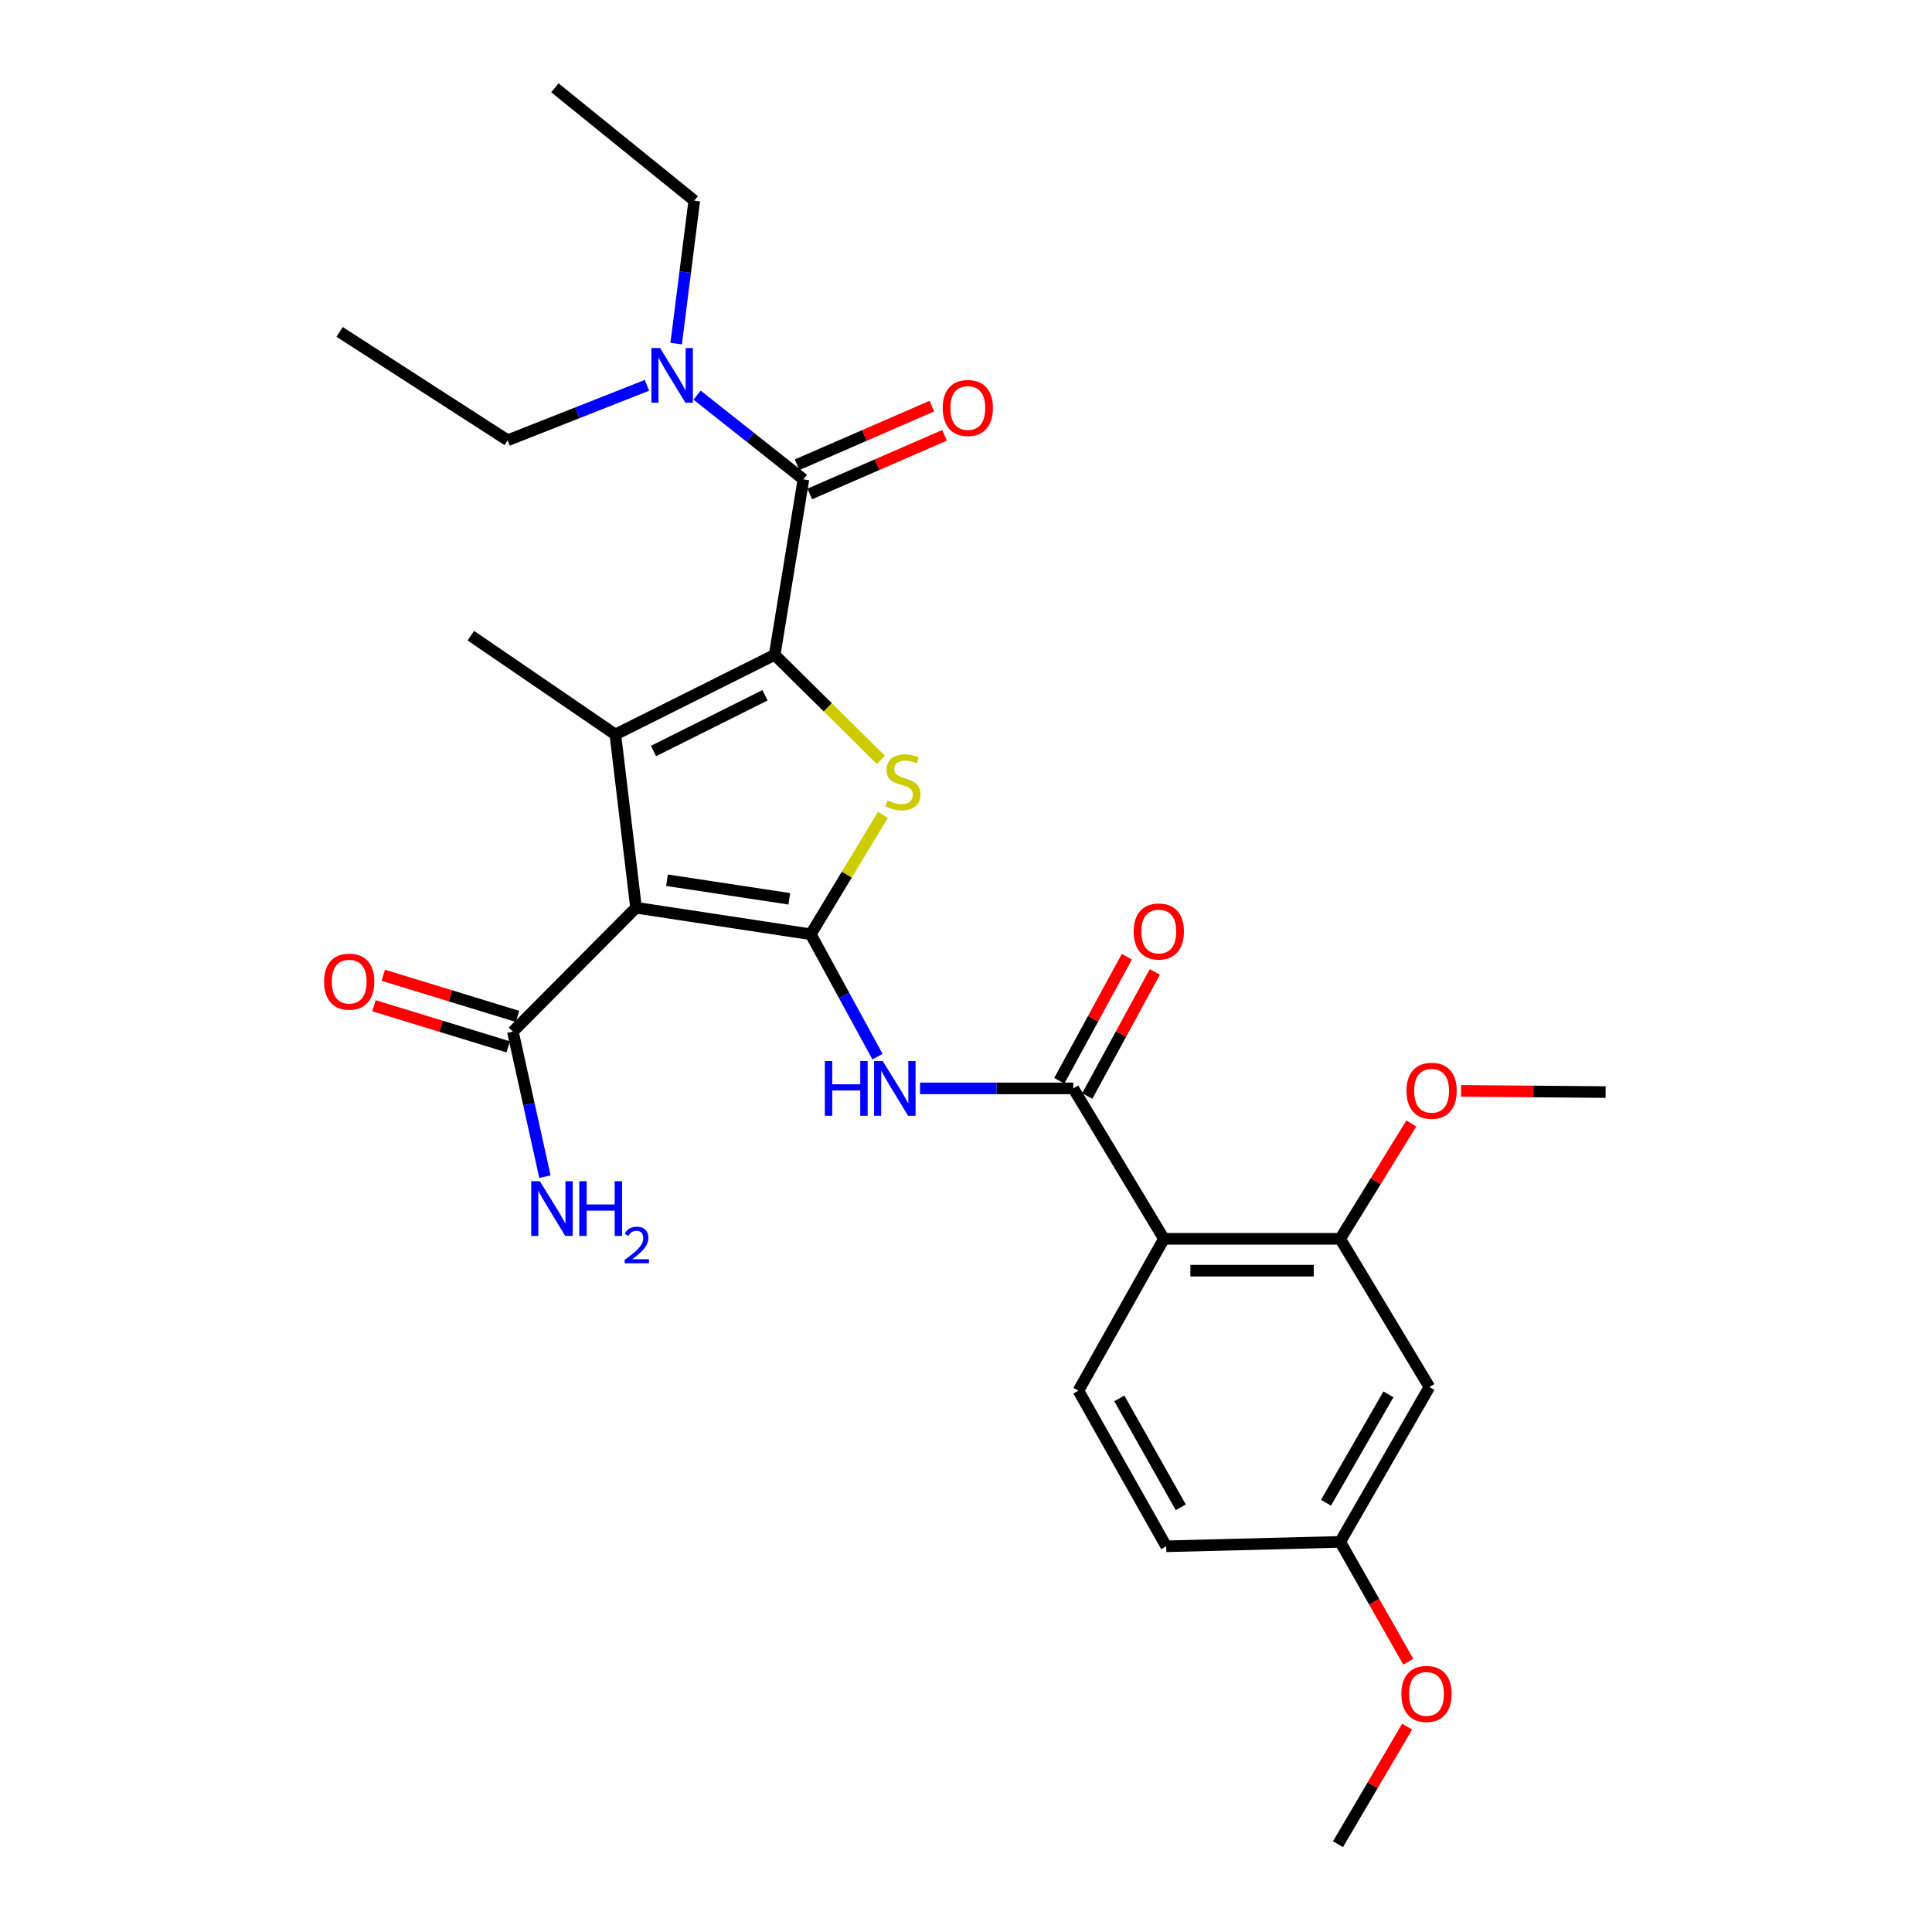 <?xml version='1.0' encoding='iso-8859-1'?>
<svg version='1.1' baseProfile='full'
              xmlns='http://www.w3.org/2000/svg'
                      xmlns:rdkit='http://www.rdkit.org/xml'
                      xmlns:xlink='http://www.w3.org/1999/xlink'
                  xml:space='preserve'
width='1000px' height='1000px' viewBox='0 0 1000 1000'>
<!-- END OF HEADER -->
<rect style='opacity:1.0;fill:#FFFFFF;stroke:none' width='1000' height='1000' x='0' y='0'> </rect>
<path class='bond-1' d='M 419.64,483.58 L 329.2,469.844' style='fill:none;fill-rule:evenodd;stroke:#000000;stroke-width:6px;stroke-linecap:butt;stroke-linejoin:miter;stroke-opacity:1' />
<path class='bond-1' d='M 408.549,465.223 L 345.241,455.608' style='fill:none;fill-rule:evenodd;stroke:#000000;stroke-width:6px;stroke-linecap:butt;stroke-linejoin:miter;stroke-opacity:1' />
<path class='bond-3' d='M 419.64,483.58 L 438.309,452.677' style='fill:none;fill-rule:evenodd;stroke:#000000;stroke-width:6px;stroke-linecap:butt;stroke-linejoin:miter;stroke-opacity:1' />
<path class='bond-3' d='M 438.309,452.677 L 456.977,421.774' style='fill:none;fill-rule:evenodd;stroke:#CCCC00;stroke-width:6px;stroke-linecap:butt;stroke-linejoin:miter;stroke-opacity:1' />
<path class='bond-5' d='M 419.64,483.58 L 436.917,515.25' style='fill:none;fill-rule:evenodd;stroke:#000000;stroke-width:6px;stroke-linecap:butt;stroke-linejoin:miter;stroke-opacity:1' />
<path class='bond-5' d='M 436.917,515.25 L 454.193,546.92' style='fill:none;fill-rule:evenodd;stroke:#0000FF;stroke-width:6px;stroke-linecap:butt;stroke-linejoin:miter;stroke-opacity:1' />
<path class='bond-0' d='M 400.968,338.946 L 428.457,366.124' style='fill:none;fill-rule:evenodd;stroke:#000000;stroke-width:6px;stroke-linecap:butt;stroke-linejoin:miter;stroke-opacity:1' />
<path class='bond-0' d='M 428.457,366.124 L 455.946,393.302' style='fill:none;fill-rule:evenodd;stroke:#CCCC00;stroke-width:6px;stroke-linecap:butt;stroke-linejoin:miter;stroke-opacity:1' />
<path class='bond-4' d='M 400.968,338.946 L 415.849,248.112' style='fill:none;fill-rule:evenodd;stroke:#000000;stroke-width:6px;stroke-linecap:butt;stroke-linejoin:miter;stroke-opacity:1' />
<path class='bond-28' d='M 400.968,338.946 L 318.504,380.173' style='fill:none;fill-rule:evenodd;stroke:#000000;stroke-width:6px;stroke-linecap:butt;stroke-linejoin:miter;stroke-opacity:1' />
<path class='bond-28' d='M 395.969,359.874 L 338.245,388.733' style='fill:none;fill-rule:evenodd;stroke:#000000;stroke-width:6px;stroke-linecap:butt;stroke-linejoin:miter;stroke-opacity:1' />
<path class='bond-2' d='M 329.2,469.844 L 318.504,380.173' style='fill:none;fill-rule:evenodd;stroke:#000000;stroke-width:6px;stroke-linecap:butt;stroke-linejoin:miter;stroke-opacity:1' />
<path class='bond-8' d='M 329.2,469.844 L 265.463,533.965' style='fill:none;fill-rule:evenodd;stroke:#000000;stroke-width:6px;stroke-linecap:butt;stroke-linejoin:miter;stroke-opacity:1' />
<path class='bond-18' d='M 318.504,380.173 L 243.705,329.019' style='fill:none;fill-rule:evenodd;stroke:#000000;stroke-width:6px;stroke-linecap:butt;stroke-linejoin:miter;stroke-opacity:1' />
<path class='bond-12' d='M 415.849,248.112 L 388.328,226.317' style='fill:none;fill-rule:evenodd;stroke:#000000;stroke-width:6px;stroke-linecap:butt;stroke-linejoin:miter;stroke-opacity:1' />
<path class='bond-12' d='M 388.328,226.317 L 360.807,204.523' style='fill:none;fill-rule:evenodd;stroke:#0000FF;stroke-width:6px;stroke-linecap:butt;stroke-linejoin:miter;stroke-opacity:1' />
<path class='bond-13' d='M 419.137,255.669 L 454.023,240.494' style='fill:none;fill-rule:evenodd;stroke:#000000;stroke-width:6px;stroke-linecap:butt;stroke-linejoin:miter;stroke-opacity:1' />
<path class='bond-13' d='M 454.023,240.494 L 488.909,225.319' style='fill:none;fill-rule:evenodd;stroke:#FF0000;stroke-width:6px;stroke-linecap:butt;stroke-linejoin:miter;stroke-opacity:1' />
<path class='bond-13' d='M 412.561,240.554 L 447.447,225.379' style='fill:none;fill-rule:evenodd;stroke:#000000;stroke-width:6px;stroke-linecap:butt;stroke-linejoin:miter;stroke-opacity:1' />
<path class='bond-13' d='M 447.447,225.379 L 482.334,210.203' style='fill:none;fill-rule:evenodd;stroke:#FF0000;stroke-width:6px;stroke-linecap:butt;stroke-linejoin:miter;stroke-opacity:1' />
<path class='bond-6' d='M 476.206,563.352 L 515.868,563.352' style='fill:none;fill-rule:evenodd;stroke:#0000FF;stroke-width:6px;stroke-linecap:butt;stroke-linejoin:miter;stroke-opacity:1' />
<path class='bond-6' d='M 515.868,563.352 L 555.529,563.352' style='fill:none;fill-rule:evenodd;stroke:#000000;stroke-width:6px;stroke-linecap:butt;stroke-linejoin:miter;stroke-opacity:1' />
<path class='bond-7' d='M 555.529,563.352 L 602.453,641.21' style='fill:none;fill-rule:evenodd;stroke:#000000;stroke-width:6px;stroke-linecap:butt;stroke-linejoin:miter;stroke-opacity:1' />
<path class='bond-14' d='M 562.768,567.294 L 580.253,535.185' style='fill:none;fill-rule:evenodd;stroke:#000000;stroke-width:6px;stroke-linecap:butt;stroke-linejoin:miter;stroke-opacity:1' />
<path class='bond-14' d='M 580.253,535.185 L 597.738,503.076' style='fill:none;fill-rule:evenodd;stroke:#FF0000;stroke-width:6px;stroke-linecap:butt;stroke-linejoin:miter;stroke-opacity:1' />
<path class='bond-14' d='M 548.291,559.411 L 565.776,527.302' style='fill:none;fill-rule:evenodd;stroke:#000000;stroke-width:6px;stroke-linecap:butt;stroke-linejoin:miter;stroke-opacity:1' />
<path class='bond-14' d='M 565.776,527.302 L 583.261,495.193' style='fill:none;fill-rule:evenodd;stroke:#FF0000;stroke-width:6px;stroke-linecap:butt;stroke-linejoin:miter;stroke-opacity:1' />
<path class='bond-9' d='M 602.453,641.21 L 693.681,641.21' style='fill:none;fill-rule:evenodd;stroke:#000000;stroke-width:6px;stroke-linecap:butt;stroke-linejoin:miter;stroke-opacity:1' />
<path class='bond-9' d='M 616.137,657.693 L 679.996,657.693' style='fill:none;fill-rule:evenodd;stroke:#000000;stroke-width:6px;stroke-linecap:butt;stroke-linejoin:miter;stroke-opacity:1' />
<path class='bond-10' d='M 602.453,641.21 L 558.185,719.828' style='fill:none;fill-rule:evenodd;stroke:#000000;stroke-width:6px;stroke-linecap:butt;stroke-linejoin:miter;stroke-opacity:1' />
<path class='bond-15' d='M 267.878,526.085 L 233.131,515.44' style='fill:none;fill-rule:evenodd;stroke:#000000;stroke-width:6px;stroke-linecap:butt;stroke-linejoin:miter;stroke-opacity:1' />
<path class='bond-15' d='M 233.131,515.44 L 198.385,504.794' style='fill:none;fill-rule:evenodd;stroke:#FF0000;stroke-width:6px;stroke-linecap:butt;stroke-linejoin:miter;stroke-opacity:1' />
<path class='bond-15' d='M 263.049,541.846 L 228.302,531.2' style='fill:none;fill-rule:evenodd;stroke:#000000;stroke-width:6px;stroke-linecap:butt;stroke-linejoin:miter;stroke-opacity:1' />
<path class='bond-15' d='M 228.302,531.2 L 193.556,520.555' style='fill:none;fill-rule:evenodd;stroke:#FF0000;stroke-width:6px;stroke-linecap:butt;stroke-linejoin:miter;stroke-opacity:1' />
<path class='bond-16' d='M 265.463,533.965 L 273.755,571.506' style='fill:none;fill-rule:evenodd;stroke:#000000;stroke-width:6px;stroke-linecap:butt;stroke-linejoin:miter;stroke-opacity:1' />
<path class='bond-16' d='M 273.755,571.506 L 282.047,609.046' style='fill:none;fill-rule:evenodd;stroke:#0000FF;stroke-width:6px;stroke-linecap:butt;stroke-linejoin:miter;stroke-opacity:1' />
<path class='bond-11' d='M 693.681,641.21 L 739.862,717.923' style='fill:none;fill-rule:evenodd;stroke:#000000;stroke-width:6px;stroke-linecap:butt;stroke-linejoin:miter;stroke-opacity:1' />
<path class='bond-20' d='M 693.681,641.21 L 712.092,611.364' style='fill:none;fill-rule:evenodd;stroke:#000000;stroke-width:6px;stroke-linecap:butt;stroke-linejoin:miter;stroke-opacity:1' />
<path class='bond-20' d='M 712.092,611.364 L 730.503,581.519' style='fill:none;fill-rule:evenodd;stroke:#FF0000;stroke-width:6px;stroke-linecap:butt;stroke-linejoin:miter;stroke-opacity:1' />
<path class='bond-19' d='M 558.185,719.828 L 603.625,800.359' style='fill:none;fill-rule:evenodd;stroke:#000000;stroke-width:6px;stroke-linecap:butt;stroke-linejoin:miter;stroke-opacity:1' />
<path class='bond-19' d='M 579.357,723.807 L 611.165,780.179' style='fill:none;fill-rule:evenodd;stroke:#000000;stroke-width:6px;stroke-linecap:butt;stroke-linejoin:miter;stroke-opacity:1' />
<path class='bond-29' d='M 739.862,717.923 L 693.681,798.07' style='fill:none;fill-rule:evenodd;stroke:#000000;stroke-width:6px;stroke-linecap:butt;stroke-linejoin:miter;stroke-opacity:1' />
<path class='bond-29' d='M 718.653,721.715 L 686.326,777.818' style='fill:none;fill-rule:evenodd;stroke:#000000;stroke-width:6px;stroke-linecap:butt;stroke-linejoin:miter;stroke-opacity:1' />
<path class='bond-22' d='M 349.982,177.862 L 354.669,140.857' style='fill:none;fill-rule:evenodd;stroke:#0000FF;stroke-width:6px;stroke-linecap:butt;stroke-linejoin:miter;stroke-opacity:1' />
<path class='bond-22' d='M 354.669,140.857 L 359.356,103.852' style='fill:none;fill-rule:evenodd;stroke:#000000;stroke-width:6px;stroke-linecap:butt;stroke-linejoin:miter;stroke-opacity:1' />
<path class='bond-23' d='M 334.872,199.441 L 298.826,213.662' style='fill:none;fill-rule:evenodd;stroke:#0000FF;stroke-width:6px;stroke-linecap:butt;stroke-linejoin:miter;stroke-opacity:1' />
<path class='bond-23' d='M 298.826,213.662 L 262.78,227.883' style='fill:none;fill-rule:evenodd;stroke:#000000;stroke-width:6px;stroke-linecap:butt;stroke-linejoin:miter;stroke-opacity:1' />
<path class='bond-17' d='M 693.681,798.07 L 603.625,800.359' style='fill:none;fill-rule:evenodd;stroke:#000000;stroke-width:6px;stroke-linecap:butt;stroke-linejoin:miter;stroke-opacity:1' />
<path class='bond-21' d='M 693.681,798.07 L 711.302,829.089' style='fill:none;fill-rule:evenodd;stroke:#000000;stroke-width:6px;stroke-linecap:butt;stroke-linejoin:miter;stroke-opacity:1' />
<path class='bond-21' d='M 711.302,829.089 L 728.923,860.107' style='fill:none;fill-rule:evenodd;stroke:#FF0000;stroke-width:6px;stroke-linecap:butt;stroke-linejoin:miter;stroke-opacity:1' />
<path class='bond-24' d='M 756.25,564.633 L 793.656,564.945' style='fill:none;fill-rule:evenodd;stroke:#FF0000;stroke-width:6px;stroke-linecap:butt;stroke-linejoin:miter;stroke-opacity:1' />
<path class='bond-24' d='M 793.656,564.945 L 831.063,565.257' style='fill:none;fill-rule:evenodd;stroke:#000000;stroke-width:6px;stroke-linecap:butt;stroke-linejoin:miter;stroke-opacity:1' />
<path class='bond-25' d='M 728.332,893.706 L 710.438,924.126' style='fill:none;fill-rule:evenodd;stroke:#FF0000;stroke-width:6px;stroke-linecap:butt;stroke-linejoin:miter;stroke-opacity:1' />
<path class='bond-25' d='M 710.438,924.126 L 692.545,954.545' style='fill:none;fill-rule:evenodd;stroke:#000000;stroke-width:6px;stroke-linecap:butt;stroke-linejoin:miter;stroke-opacity:1' />
<path class='bond-26' d='M 359.356,103.852 L 287.212,45.455' style='fill:none;fill-rule:evenodd;stroke:#000000;stroke-width:6px;stroke-linecap:butt;stroke-linejoin:miter;stroke-opacity:1' />
<path class='bond-27' d='M 262.78,227.883 L 175.783,171.792' style='fill:none;fill-rule:evenodd;stroke:#000000;stroke-width:6px;stroke-linecap:butt;stroke-linejoin:miter;stroke-opacity:1' />
<path  class='atom-4' d='M 459.36 414.307
Q 459.68 414.427, 461 414.987
Q 462.32 415.547, 463.76 415.907
Q 465.24 416.227, 466.68 416.227
Q 469.36 416.227, 470.92 414.947
Q 472.48 413.627, 472.48 411.347
Q 472.48 409.787, 471.68 408.827
Q 470.92 407.867, 469.72 407.347
Q 468.52 406.827, 466.52 406.227
Q 464 405.467, 462.48 404.747
Q 461 404.027, 459.92 402.507
Q 458.88 400.987, 458.88 398.427
Q 458.88 394.867, 461.28 392.667
Q 463.72 390.467, 468.52 390.467
Q 471.8 390.467, 475.52 392.027
L 474.6 395.107
Q 471.2 393.707, 468.64 393.707
Q 465.88 393.707, 464.36 394.867
Q 462.84 395.987, 462.88 397.947
Q 462.88 399.467, 463.64 400.387
Q 464.44 401.307, 465.56 401.827
Q 466.72 402.347, 468.64 402.947
Q 471.2 403.747, 472.72 404.547
Q 474.24 405.347, 475.32 406.987
Q 476.44 408.587, 476.44 411.347
Q 476.44 415.267, 473.8 417.387
Q 471.2 419.467, 466.84 419.467
Q 464.32 419.467, 462.4 418.907
Q 460.52 418.387, 458.28 417.467
L 459.36 414.307
' fill='#CCCC00'/>
<path  class='atom-6' d='M 426.937 549.192
L 430.777 549.192
L 430.777 561.232
L 445.257 561.232
L 445.257 549.192
L 449.097 549.192
L 449.097 577.512
L 445.257 577.512
L 445.257 564.432
L 430.777 564.432
L 430.777 577.512
L 426.937 577.512
L 426.937 549.192
' fill='#0000FF'/>
<path  class='atom-6' d='M 456.897 549.192
L 466.177 564.192
Q 467.097 565.672, 468.577 568.352
Q 470.057 571.032, 470.137 571.192
L 470.137 549.192
L 473.897 549.192
L 473.897 577.512
L 470.017 577.512
L 460.057 561.112
Q 458.897 559.192, 457.657 556.992
Q 456.457 554.792, 456.097 554.112
L 456.097 577.512
L 452.417 577.512
L 452.417 549.192
L 456.897 549.192
' fill='#0000FF'/>
<path  class='atom-13' d='M 341.64 180.142
L 350.92 195.142
Q 351.84 196.622, 353.32 199.302
Q 354.8 201.982, 354.88 202.142
L 354.88 180.142
L 358.64 180.142
L 358.64 208.462
L 354.76 208.462
L 344.8 192.062
Q 343.64 190.142, 342.4 187.942
Q 341.2 185.742, 340.84 185.062
L 340.84 208.462
L 337.16 208.462
L 337.16 180.142
L 341.64 180.142
' fill='#0000FF'/>
<path  class='atom-14' d='M 487.941 211.177
Q 487.941 204.377, 491.301 200.577
Q 494.661 196.777, 500.941 196.777
Q 507.221 196.777, 510.581 200.577
Q 513.941 204.377, 513.941 211.177
Q 513.941 218.057, 510.541 221.977
Q 507.141 225.857, 500.941 225.857
Q 494.701 225.857, 491.301 221.977
Q 487.941 218.097, 487.941 211.177
M 500.941 222.657
Q 505.261 222.657, 507.581 219.777
Q 509.941 216.857, 509.941 211.177
Q 509.941 205.617, 507.581 202.817
Q 505.261 199.977, 500.941 199.977
Q 496.621 199.977, 494.261 202.777
Q 491.941 205.577, 491.941 211.177
Q 491.941 216.897, 494.261 219.777
Q 496.621 222.657, 500.941 222.657
' fill='#FF0000'/>
<path  class='atom-15' d='M 586.797 482.14
Q 586.797 475.34, 590.157 471.54
Q 593.517 467.74, 599.797 467.74
Q 606.077 467.74, 609.437 471.54
Q 612.797 475.34, 612.797 482.14
Q 612.797 489.02, 609.397 492.94
Q 605.997 496.82, 599.797 496.82
Q 593.557 496.82, 590.157 492.94
Q 586.797 489.06, 586.797 482.14
M 599.797 493.62
Q 604.117 493.62, 606.437 490.74
Q 608.797 487.82, 608.797 482.14
Q 608.797 476.58, 606.437 473.78
Q 604.117 470.94, 599.797 470.94
Q 595.477 470.94, 593.117 473.74
Q 590.797 476.54, 590.797 482.14
Q 590.797 487.86, 593.117 490.74
Q 595.477 493.62, 599.797 493.62
' fill='#FF0000'/>
<path  class='atom-16' d='M 167.756 508.093
Q 167.756 501.293, 171.116 497.493
Q 174.476 493.693, 180.756 493.693
Q 187.036 493.693, 190.396 497.493
Q 193.756 501.293, 193.756 508.093
Q 193.756 514.973, 190.356 518.893
Q 186.956 522.773, 180.756 522.773
Q 174.516 522.773, 171.116 518.893
Q 167.756 515.013, 167.756 508.093
M 180.756 519.573
Q 185.076 519.573, 187.396 516.693
Q 189.756 513.773, 189.756 508.093
Q 189.756 502.533, 187.396 499.733
Q 185.076 496.893, 180.756 496.893
Q 176.436 496.893, 174.076 499.693
Q 171.756 502.493, 171.756 508.093
Q 171.756 513.813, 174.076 516.693
Q 176.436 519.573, 180.756 519.573
' fill='#FF0000'/>
<path  class='atom-17' d='M 279.432 611.39
L 288.712 626.39
Q 289.632 627.87, 291.112 630.55
Q 292.592 633.23, 292.672 633.39
L 292.672 611.39
L 296.432 611.39
L 296.432 639.71
L 292.552 639.71
L 282.592 623.31
Q 281.432 621.39, 280.192 619.19
Q 278.992 616.99, 278.632 616.31
L 278.632 639.71
L 274.952 639.71
L 274.952 611.39
L 279.432 611.39
' fill='#0000FF'/>
<path  class='atom-17' d='M 299.832 611.39
L 303.672 611.39
L 303.672 623.43
L 318.152 623.43
L 318.152 611.39
L 321.992 611.39
L 321.992 639.71
L 318.152 639.71
L 318.152 626.63
L 303.672 626.63
L 303.672 639.71
L 299.832 639.71
L 299.832 611.39
' fill='#0000FF'/>
<path  class='atom-17' d='M 323.365 638.717
Q 324.051 636.948, 325.688 635.971
Q 327.325 634.968, 329.595 634.968
Q 332.42 634.968, 334.004 636.499
Q 335.588 638.03, 335.588 640.75
Q 335.588 643.522, 333.529 646.109
Q 331.496 648.696, 327.272 651.758
L 335.905 651.758
L 335.905 653.87
L 323.312 653.87
L 323.312 652.102
Q 326.797 649.62, 328.856 647.772
Q 330.942 645.924, 331.945 644.261
Q 332.948 642.598, 332.948 640.882
Q 332.948 639.086, 332.051 638.083
Q 331.153 637.08, 329.595 637.08
Q 328.091 637.08, 327.087 637.687
Q 326.084 638.294, 325.371 639.641
L 323.365 638.717
' fill='#0000FF'/>
<path  class='atom-21' d='M 727.998 564.586
Q 727.998 557.786, 731.358 553.986
Q 734.718 550.186, 740.998 550.186
Q 747.278 550.186, 750.638 553.986
Q 753.998 557.786, 753.998 564.586
Q 753.998 571.466, 750.598 575.386
Q 747.198 579.266, 740.998 579.266
Q 734.758 579.266, 731.358 575.386
Q 727.998 571.506, 727.998 564.586
M 740.998 576.066
Q 745.318 576.066, 747.638 573.186
Q 749.998 570.266, 749.998 564.586
Q 749.998 559.026, 747.638 556.226
Q 745.318 553.386, 740.998 553.386
Q 736.678 553.386, 734.318 556.186
Q 731.998 558.986, 731.998 564.586
Q 731.998 570.306, 734.318 573.186
Q 736.678 576.066, 740.998 576.066
' fill='#FF0000'/>
<path  class='atom-22' d='M 725.342 876.768
Q 725.342 869.968, 728.702 866.168
Q 732.062 862.368, 738.342 862.368
Q 744.622 862.368, 747.982 866.168
Q 751.342 869.968, 751.342 876.768
Q 751.342 883.648, 747.942 887.568
Q 744.542 891.448, 738.342 891.448
Q 732.102 891.448, 728.702 887.568
Q 725.342 883.688, 725.342 876.768
M 738.342 888.248
Q 742.662 888.248, 744.982 885.368
Q 747.342 882.448, 747.342 876.768
Q 747.342 871.208, 744.982 868.408
Q 742.662 865.568, 738.342 865.568
Q 734.022 865.568, 731.662 868.368
Q 729.342 871.168, 729.342 876.768
Q 729.342 882.488, 731.662 885.368
Q 734.022 888.248, 738.342 888.248
' fill='#FF0000'/>
</svg>
